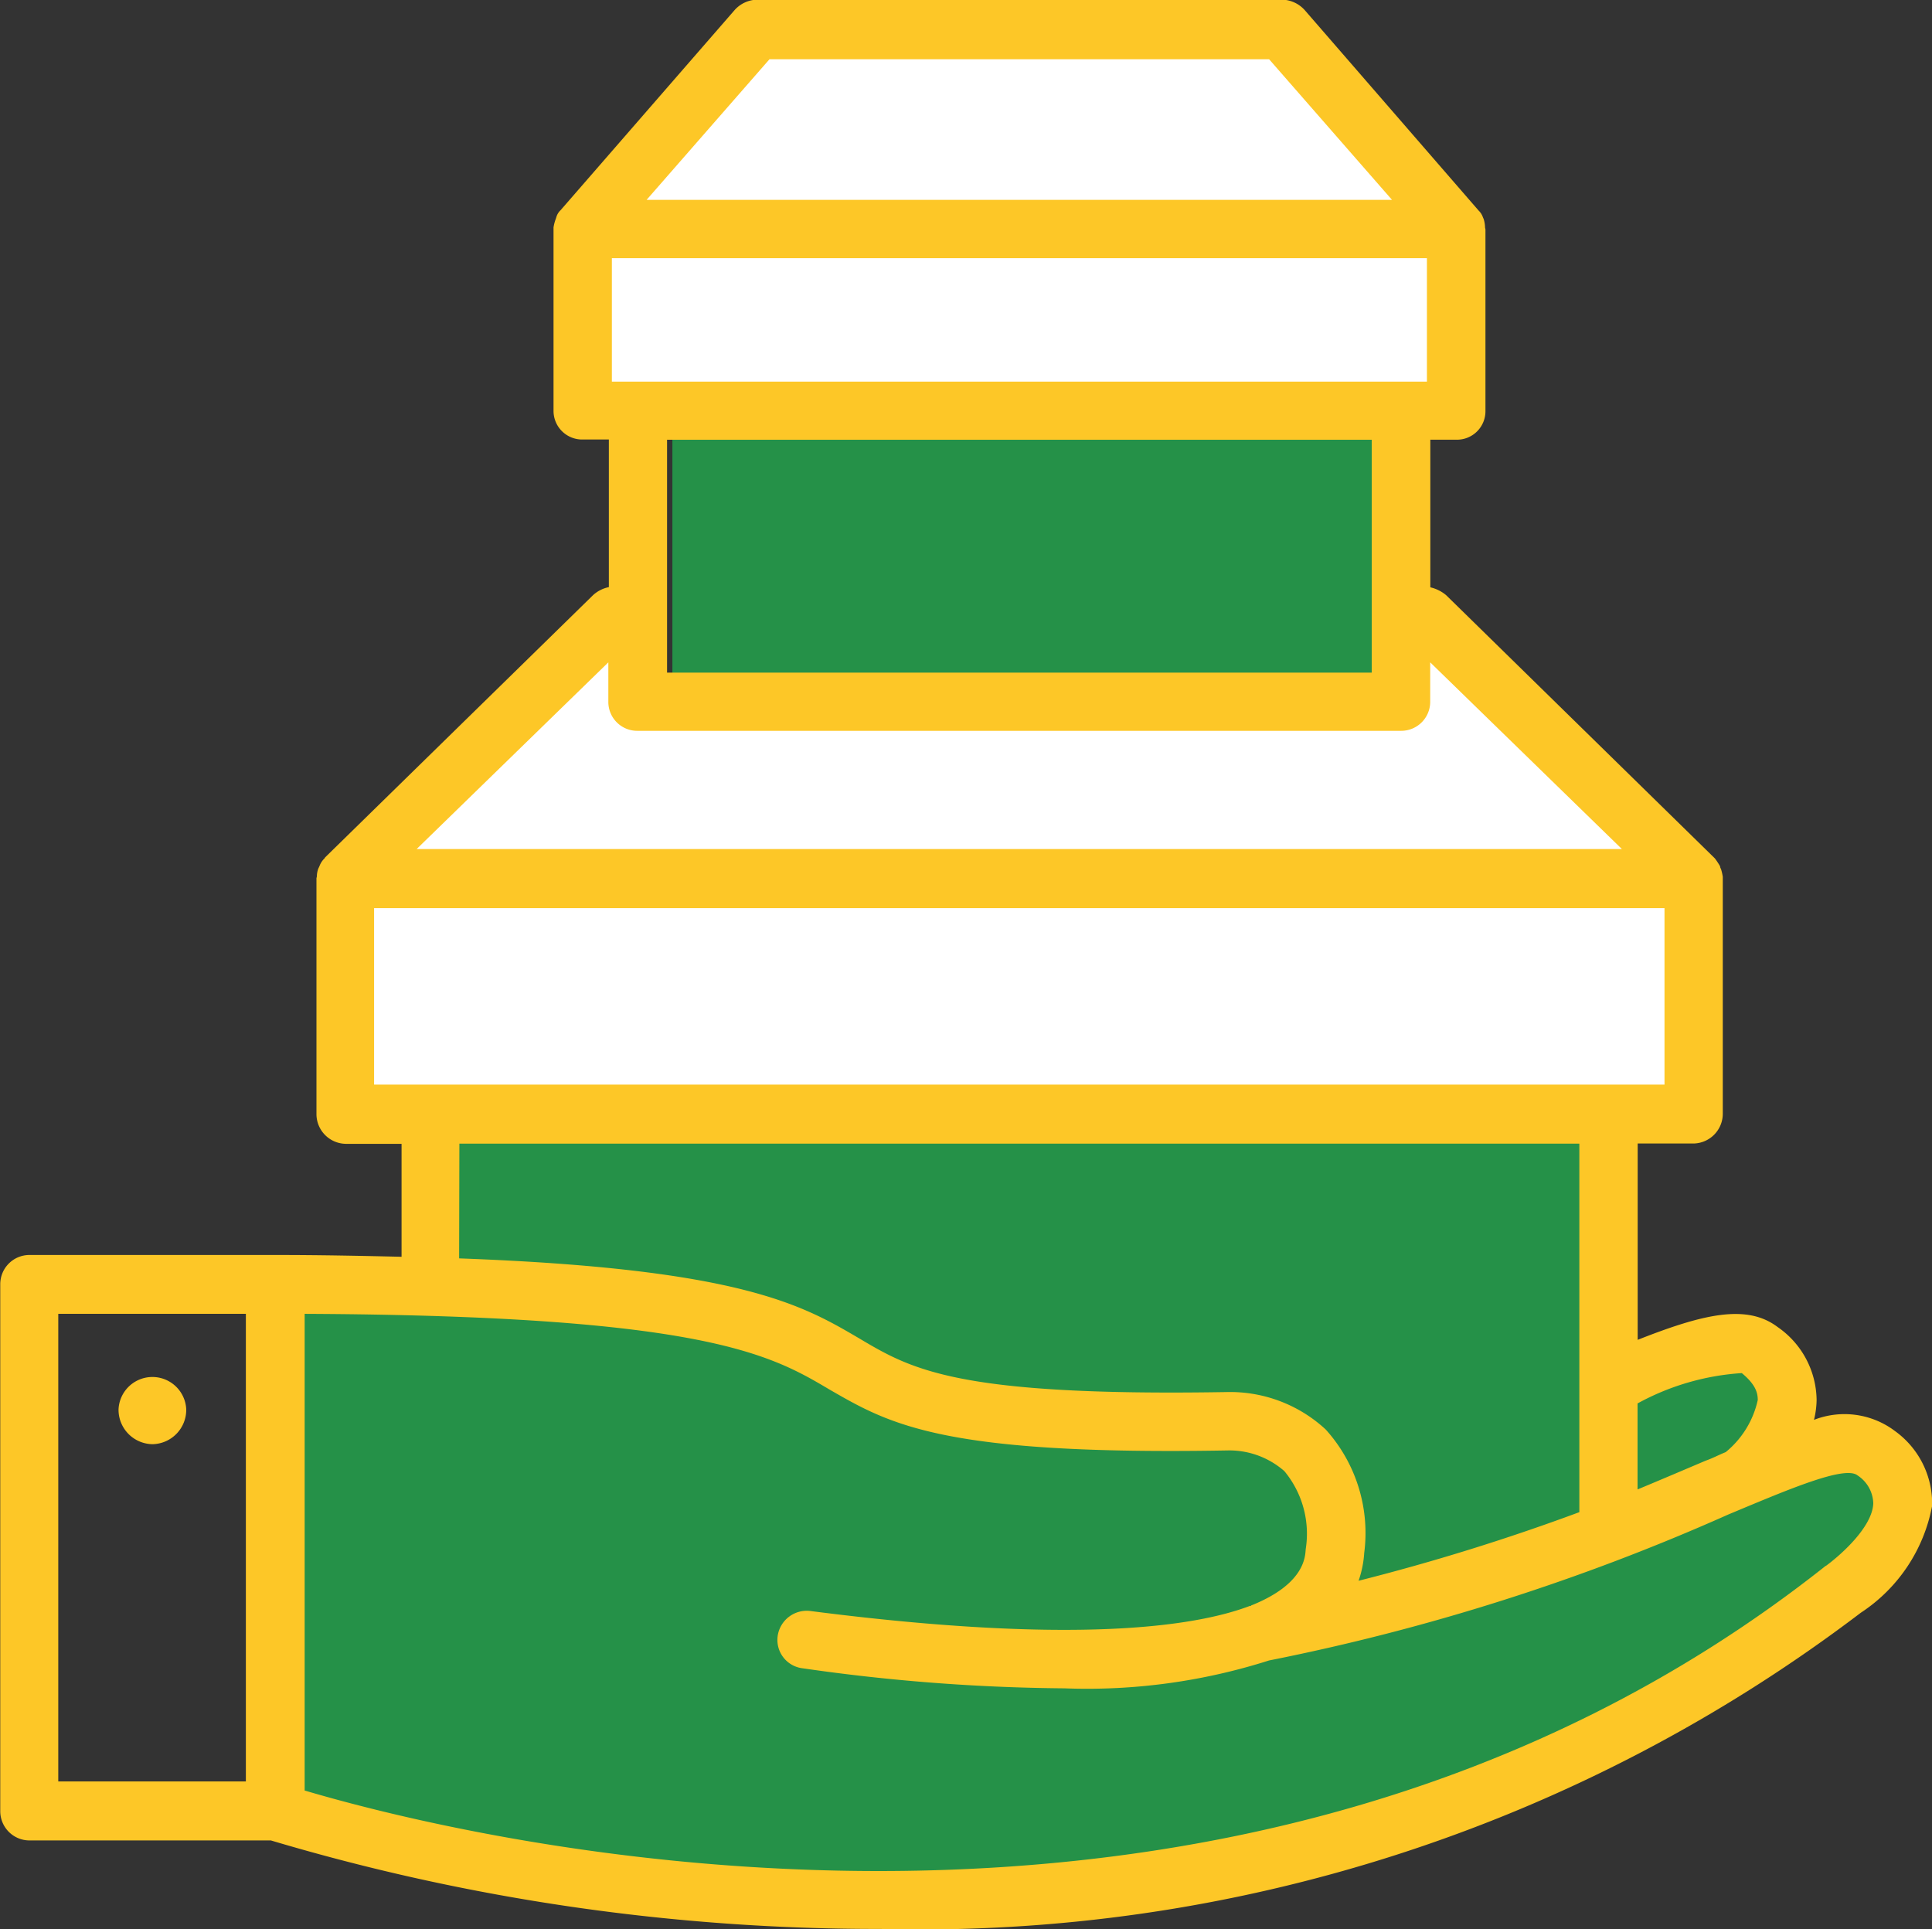 <svg xmlns="http://www.w3.org/2000/svg" width="30.104" height="30.056" viewBox="0 0 30.104 30.056">
  <rect x="0" y="0" width="30.104" height="30.056" fill="#333333" stroke="none"/>
  <g id="icon-jmlh-mustahik" transform="translate(-121.125 -88.439)" style="isolation: isolate">
    <path id="Path_74" data-name="Path 74" d="M146.357,92.605l2.54-3.049h8.355l2.315,3.049V95.6h-13.21Z" transform="translate(-15.854 -0.702)" fill="#fff"/>
    <rect id="Rectangle_679" data-name="Rectangle 679" width="11" height="5" transform="translate(131.602 94.625)" fill="#259148"/>
    <path id="Path_71" data-name="Path 71" d="M132.534,142.266V150.4s10.331,3.1,17.444.4c6.041-2.54,8.3-4.347,8.129-5.25a1.061,1.061,0,0,0-1.694-.621c-.621.4-.677-.508-.508-.79s.508-1.637-1.75-.621c-.79.621-.847,0-.847,0v2.6l-5.194,1.468s1.919-1.581.339-2.653-5.589-.4-6.21-.79a9.687,9.687,0,0,0-2.653-1.3C138.631,142.6,132.534,142.266,132.534,142.266Z" transform="translate(-7.169 -33.822)" fill="#259148"/>
    <g id="Group_70" data-name="Group 70" transform="translate(121.125 88.439)">
      <path id="Path_73" data-name="Path 73" d="M16,29.392l3.523-3.908h.44v1.468H32V25.484h.587l3.67,3.908-.734.862Z" transform="translate(-10.052 -16.013)" fill="#fff"/>
      <rect id="Rectangle_678" data-name="Rectangle 678" width="21" height="4" transform="translate(5.477 13.185)" fill="#fff"/>
      <path id="Path_72" data-name="Path 72" d="M17.941,46.84V49.1a31.786,31.786,0,0,1,5.024.79c.79.4,2.653,1.524,3.557,1.524a30.04,30.04,0,0,1,4.8.282,2.452,2.452,0,0,1,.565,2.6c1.355.113,4.573-1.186,4.573-1.186V46.84Z" transform="translate(-11.273 -29.431)" fill="#259148"/>
      <path id="Path_69" data-name="Path 69" d="M150.656,110.739a1.307,1.307,0,0,0-1.266-.177,1.37,1.37,0,0,0,.041-.309,1.4,1.4,0,0,0-.608-1.138c-.483-.365-1.166-.2-2.18.2v-3.059h.873a.464.464,0,0,0,.453-.461V102.1a.861.861,0,0,0-.028-.122.082.082,0,0,1-.014-.041,1.151,1.151,0,0,0-.08-.122l-.014-.014h0l-4.175-4.089a.588.588,0,0,0-.246-.122v-2.3h.406a.444.444,0,0,0,.453-.448V92.014l-.006-.028a.477.477,0,0,0-.022-.135l-.011-.025a.269.269,0,0,0-.069-.108L141.458,88.6a.49.49,0,0,0-.345-.166h-8.2a.485.485,0,0,0-.345.166l-2.708,3.114a.238.238,0,0,0-.066.108l-.008.025a.656.656,0,0,0-.036.135v2.857a.446.446,0,0,0,.456.448h.406v2.3a.52.52,0,0,0-.243.122l-4.178,4.089h0l-.008.014a.32.32,0,0,0-.08.122l-.019.041a.365.365,0,0,0-.022.122l-.006.025V105.8a.464.464,0,0,0,.453.461h.873v1.76c-.6-.014-1.246-.028-1.962-.028h-3.832a.455.455,0,0,0-.459.461v8.2a.456.456,0,0,0,.459.461h3.758a33.082,33.082,0,0,0,9.5,1.379,24.22,24.22,0,0,0,15.274-4.927,2.556,2.556,0,0,0,1.111-1.666A1.393,1.393,0,0,0,150.656,110.739Zm-25.7,5.457h-2.923V108.91h2.923Zm23.309-6.363c.229.188.249.323.249.42a1.45,1.45,0,0,1-.5.812c-.1.039-.2.094-.312.133-.318.135-.669.285-1.061.448v-1.34A3.9,3.9,0,0,1,148.269,109.833Zm-15.15-20.471H140.9l1.915,2.191H131.2Zm-2.456,3.1h12.7v1.923h-12.7Zm11.84,2.829v3.628h-10.98V95.291Zm-11.895,3.468v.622a.45.45,0,0,0,.453.445h11.9a.452.452,0,0,0,.453-.445v-.622l2.987,2.909h-18.78Zm-3.65,6.579v-2.749h20.107v2.749Zm1.329.92h17.451V112a33.445,33.445,0,0,1-3.44,1.069,1.616,1.616,0,0,0,.088-.434,2.408,2.408,0,0,0-.6-1.923,2.193,2.193,0,0,0-1.55-.583c-4.2.069-4.9-.351-5.725-.84-.876-.514-1.843-1.083-6.228-1.243Zm21.289,6.579c-9.328,7.394-21.615,4.117-23.7,3.5V108.91c6.228.028,7.264.638,8.179,1.18.942.542,1.76,1.028,6.228.948a1.3,1.3,0,0,1,.859.323,1.529,1.529,0,0,1,.332,1.218c-.008.135-.033.542-.832.868a.028.028,0,0,0-.022.014H140.6c-.851.323-2.733.608-6.841.08a.458.458,0,0,0-.517.392.445.445,0,0,0,.392.5,29.948,29.948,0,0,0,4.075.312,9.333,9.333,0,0,0,3.189-.434,33.683,33.683,0,0,0,7.156-2.274c.939-.392,1.821-.771,2.017-.608a.536.536,0,0,1,.243.434C150.3,112.243,149.778,112.69,149.576,112.837Z" transform="translate(-121.125 -88.439)" fill="#fdc727"/>
    </g>
    <g id="Group_71" data-name="Group 71" transform="translate(122.971 109.886)">
      <path id="Path_70" data-name="Path 70" d="M122.324,97.256a.536.536,0,0,0,.525-.542.528.528,0,0,0-1.055,0A.537.537,0,0,0,122.324,97.256Z" transform="translate(-121.793 -96.201)" fill="#fdc727"/>
    </g>
  </g>
</svg>
